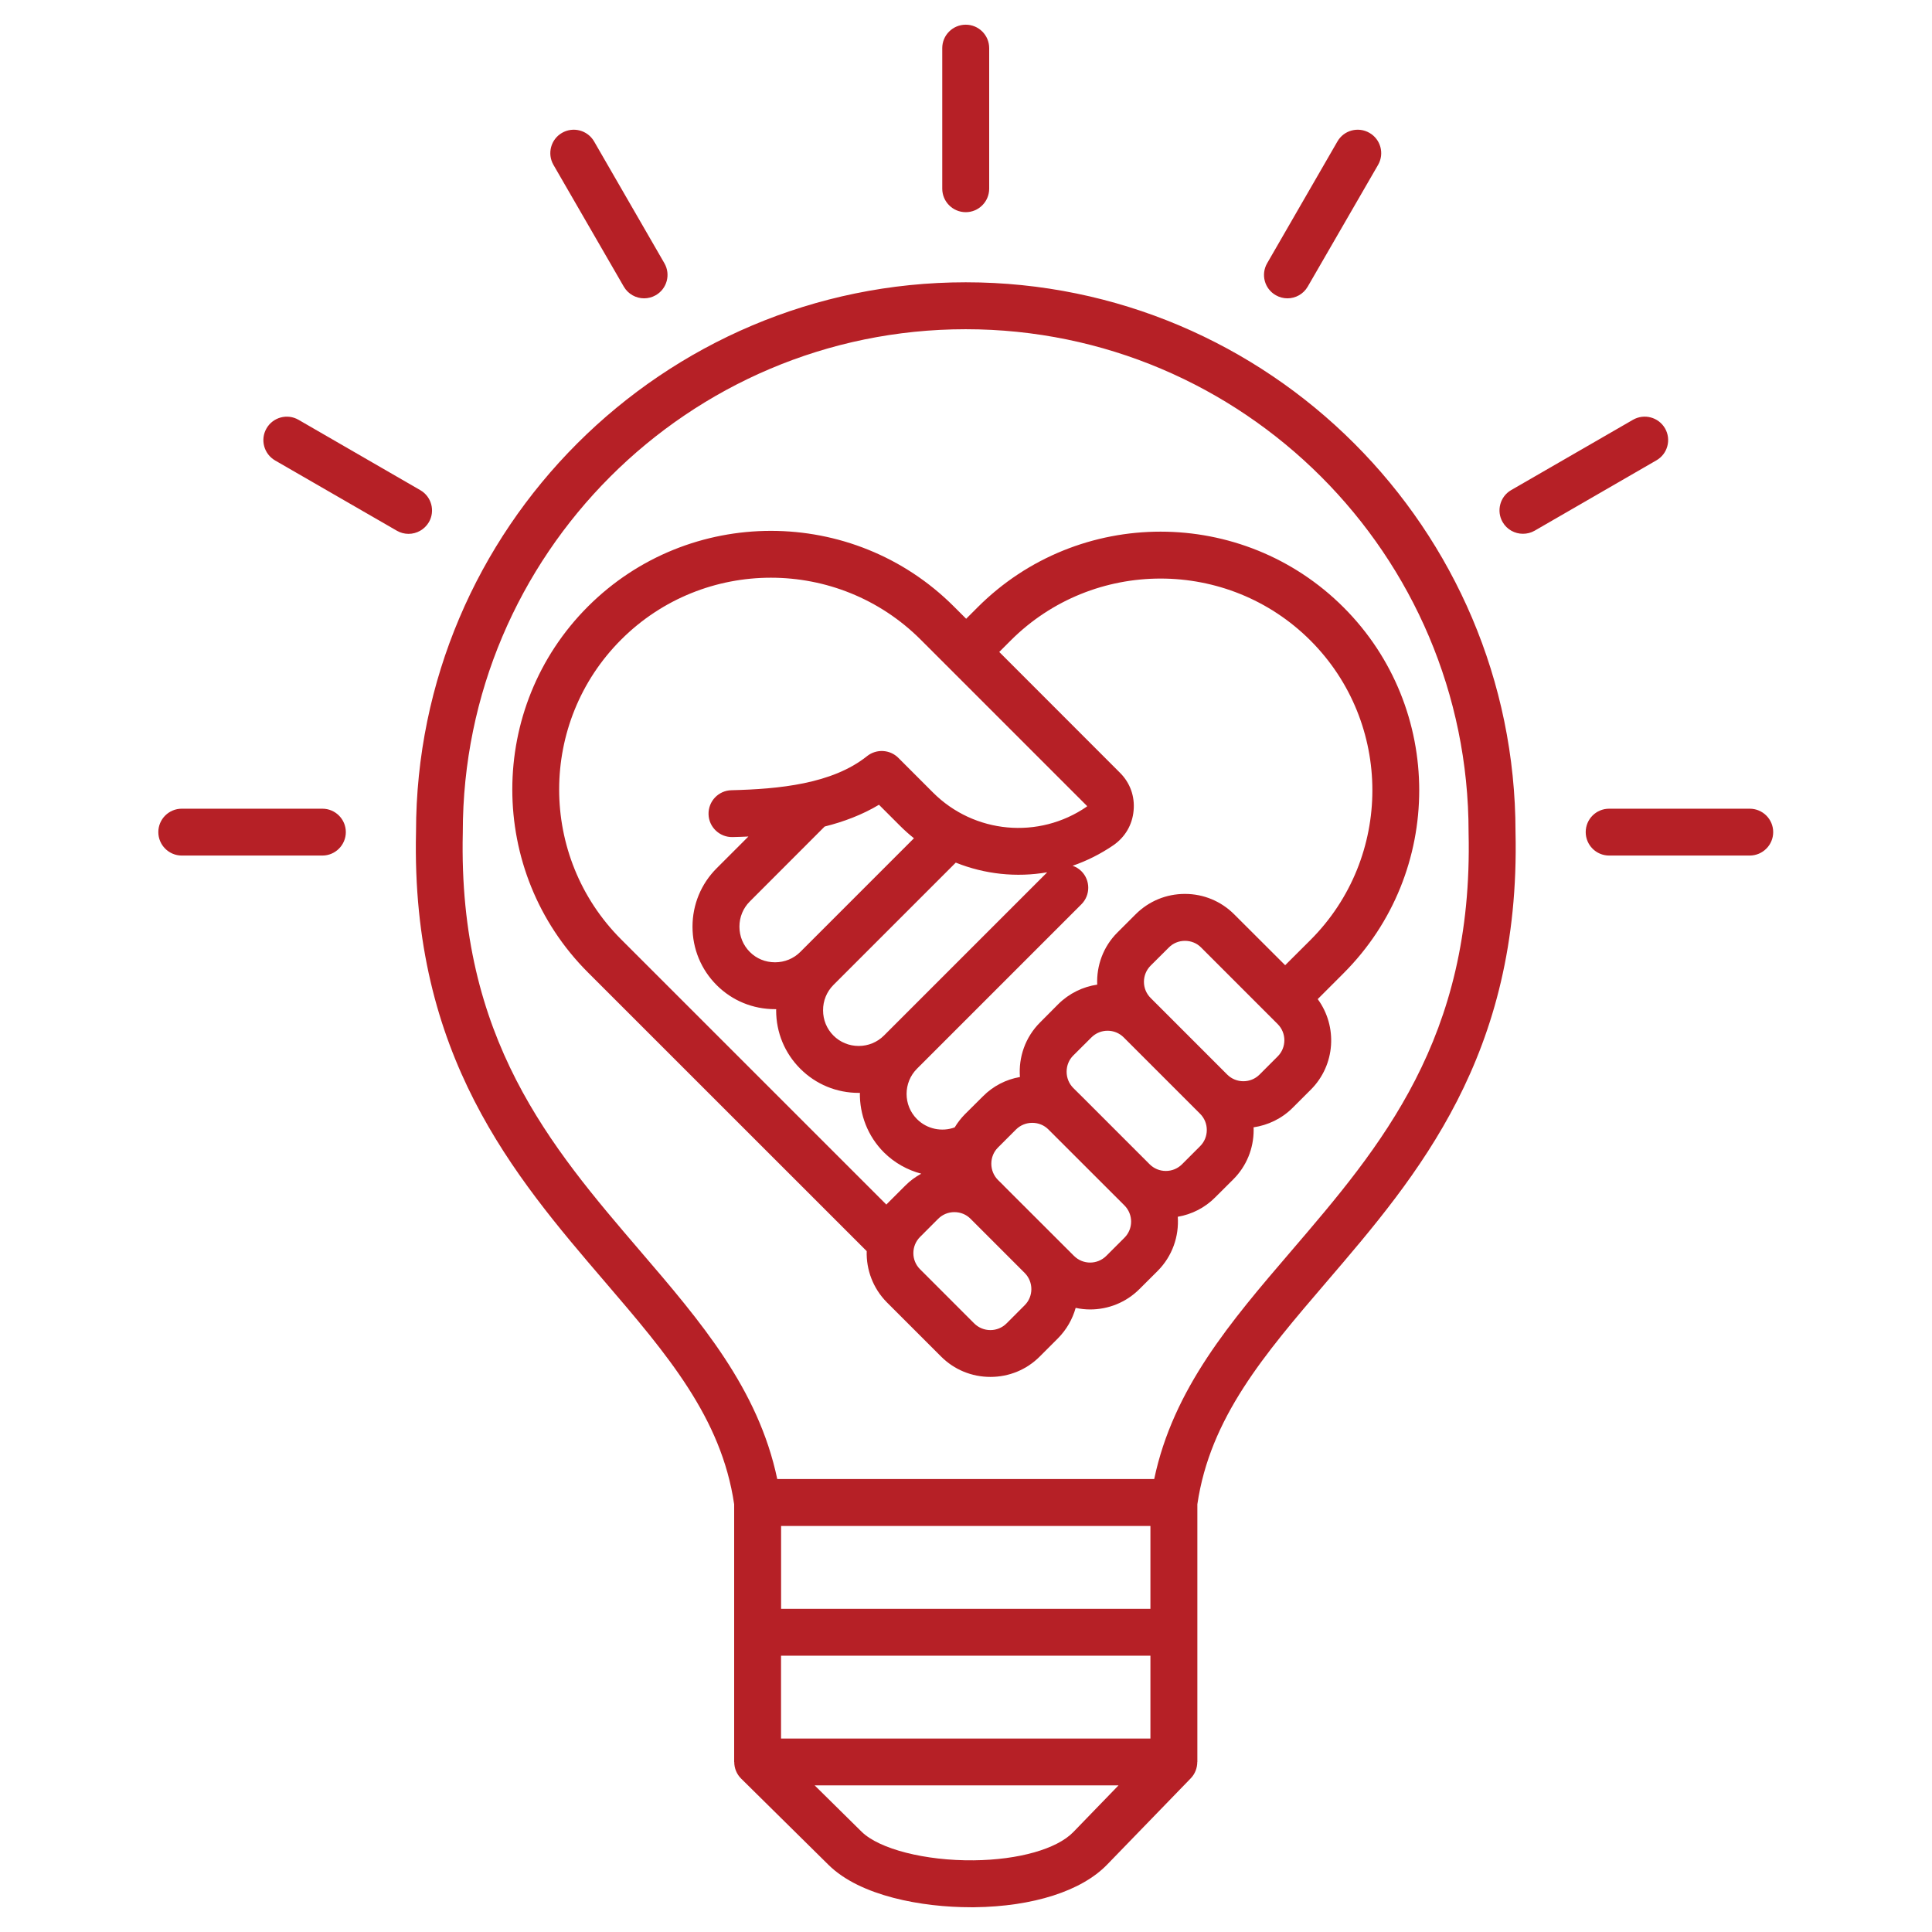 <svg xmlns="http://www.w3.org/2000/svg" xmlns:xlink="http://www.w3.org/1999/xlink" width="128" zoomAndPan="magnify" viewBox="0 0 96 96" height="128" preserveAspectRatio="xMidYMid meet" version="1.0"><defs><clipPath id="76223548e1"><path d="M 7.871 1.133 L 88.121 1.133 L 88.121 94.883 L 7.871 94.883 Z M 7.871 1.133 " clip-rule="nonzero"/></clipPath></defs><rect x="-9.6" width="115.2" fill="#ffffff" y="-9.6" height="115.2" fill-opacity="1"/><rect x="-9.6" width="115.2" fill="#ffffff" y="-9.6" height="115.2" fill-opacity="1"/><g clip-path="url(#76223548e1)"><path fill="#b62026" d="M 47.988 14.027 C 32.93 14.027 20.676 26.273 20.672 41.332 C 20.414 52.441 25.535 58.414 30.051 63.684 C 33.16 67.312 35.848 70.449 36.48 74.746 L 36.48 87.551 L 36.484 87.551 C 36.484 87.855 36.602 88.156 36.828 88.379 L 41.176 92.672 C 42.746 94.219 45.82 94.77 48.242 94.77 C 48.301 94.77 48.355 94.77 48.414 94.77 C 51.336 94.734 53.738 93.965 55.008 92.656 L 59.168 88.363 C 59.383 88.141 59.492 87.848 59.492 87.551 L 59.496 87.551 L 59.496 74.746 C 60.129 70.449 62.816 67.312 65.926 63.684 C 70.441 58.414 75.562 52.441 75.305 41.332 C 75.297 26.277 63.047 14.027 47.988 14.027 Z M 38.809 82.27 L 57.164 82.27 L 57.164 86.387 L 38.809 86.387 Z M 57.164 79.941 L 38.812 79.941 L 38.812 75.824 L 57.164 75.824 Z M 53.332 91.035 C 52.516 91.875 50.621 92.414 48.387 92.438 C 45.977 92.465 43.688 91.879 42.812 91.016 L 40.48 88.715 L 55.578 88.715 Z M 64.156 62.168 C 61.148 65.676 58.297 69.004 57.352 73.492 L 38.621 73.492 C 37.676 69.004 34.824 65.676 31.816 62.168 C 27.363 56.973 22.758 51.602 22.996 41.375 C 22.996 41.363 22.996 41.355 22.996 41.348 C 22.996 27.566 34.207 16.359 47.984 16.359 C 61.762 16.359 72.973 27.57 72.973 41.348 C 72.973 41.355 72.973 41.363 72.973 41.375 C 73.215 51.602 68.609 56.973 64.156 62.168 Z M 46.82 9.375 L 46.82 2.391 C 46.82 1.746 47.344 1.227 47.988 1.227 C 48.629 1.227 49.152 1.746 49.152 2.391 L 49.152 9.375 C 49.152 10.02 48.629 10.543 47.988 10.543 C 47.344 10.543 46.82 10.02 46.82 9.375 Z M 27.5 8.191 C 27.18 7.633 27.371 6.922 27.926 6.602 C 28.484 6.281 29.195 6.469 29.52 7.027 L 33.012 13.078 C 33.336 13.637 33.141 14.348 32.586 14.668 C 32.402 14.773 32.199 14.824 32.004 14.824 C 31.602 14.824 31.211 14.613 30.996 14.242 Z M 20.301 26.527 C 20.102 26.527 19.902 26.477 19.719 26.371 L 13.668 22.879 C 13.113 22.555 12.922 21.844 13.242 21.289 C 13.562 20.73 14.277 20.539 14.832 20.859 L 20.883 24.355 C 21.441 24.676 21.633 25.387 21.312 25.945 C 21.094 26.316 20.703 26.527 20.301 26.527 Z M 17.184 41.348 C 17.184 41.988 16.66 42.512 16.02 42.512 L 9.031 42.512 C 8.391 42.512 7.867 41.988 7.867 41.348 C 7.867 40.703 8.391 40.184 9.031 40.184 L 16.02 40.184 C 16.66 40.184 17.184 40.703 17.184 41.348 Z M 62.965 13.078 L 66.457 7.027 C 66.777 6.469 67.492 6.281 68.047 6.602 C 68.605 6.922 68.797 7.633 68.477 8.191 L 64.98 14.242 C 64.766 14.613 64.375 14.824 63.973 14.824 C 63.773 14.824 63.574 14.773 63.391 14.668 C 62.832 14.348 62.641 13.637 62.965 13.078 Z M 82.305 22.875 L 76.254 26.371 C 76.07 26.477 75.871 26.523 75.672 26.523 C 75.273 26.523 74.879 26.316 74.664 25.941 C 74.344 25.387 74.535 24.672 75.09 24.352 L 81.141 20.859 C 81.699 20.539 82.41 20.727 82.734 21.285 C 83.055 21.844 82.863 22.555 82.305 22.875 Z M 88.109 41.348 C 88.109 41.988 87.586 42.512 86.941 42.512 L 79.957 42.512 C 79.312 42.512 78.793 41.988 78.793 41.348 C 78.793 40.703 79.312 40.184 79.957 40.184 L 86.941 40.184 C 87.586 40.184 88.109 40.703 88.109 41.348 Z M 48.578 30.176 L 48.008 30.746 L 47.398 30.137 C 42.387 25.125 34.23 25.125 29.215 30.137 C 24.203 35.148 24.203 43.309 29.215 48.32 L 43.066 62.168 C 43.039 63.09 43.375 64.016 44.074 64.719 L 46.762 67.406 C 47.414 68.059 48.285 68.418 49.215 68.418 C 50.141 68.418 51.012 68.059 51.664 67.406 L 52.566 66.504 C 53 66.066 53.293 65.543 53.449 64.988 C 53.688 65.039 53.93 65.066 54.168 65.066 C 55.059 65.066 55.945 64.727 56.621 64.051 L 57.523 63.152 C 58.258 62.414 58.59 61.426 58.523 60.461 C 59.223 60.34 59.871 60.012 60.379 59.5 L 61.281 58.602 C 61.934 57.949 62.293 57.078 62.293 56.148 C 62.293 56.105 62.289 56.059 62.289 56.016 C 63 55.91 63.688 55.59 64.234 55.043 L 65.137 54.141 C 66.359 52.918 66.469 51 65.477 49.645 L 66.762 48.359 C 71.773 43.348 71.773 35.191 66.762 30.18 C 61.746 25.164 53.59 25.164 48.578 30.176 Z M 30.863 46.676 C 26.758 42.57 26.758 35.891 30.863 31.785 C 34.965 27.68 41.645 27.68 45.75 31.785 L 54.004 40.039 C 54.008 40.043 54.012 40.047 54.012 40.047 C 54.012 40.051 54.012 40.055 54.012 40.062 C 54.012 40.066 54.012 40.074 54.012 40.074 C 54.008 40.078 54.004 40.082 54 40.082 C 51.617 41.723 48.402 41.426 46.359 39.379 L 44.637 37.656 C 44.219 37.238 43.547 37.203 43.086 37.57 C 41.355 38.957 38.707 39.207 36.344 39.266 C 35.699 39.281 35.191 39.816 35.207 40.461 C 35.223 41.102 35.762 41.609 36.402 41.594 C 36.66 41.59 36.922 41.578 37.188 41.566 L 35.609 43.145 C 34.836 43.918 34.41 44.949 34.41 46.047 C 34.41 47.145 34.836 48.176 35.609 48.949 C 36.383 49.723 37.41 50.145 38.512 50.145 C 38.531 50.145 38.547 50.145 38.57 50.145 C 38.57 50.164 38.566 50.184 38.566 50.203 C 38.566 51.305 38.992 52.332 39.766 53.105 C 40.539 53.879 41.57 54.305 42.668 54.305 C 42.688 54.305 42.707 54.301 42.727 54.301 C 42.711 55.371 43.109 56.449 43.922 57.262 C 44.449 57.785 45.094 58.141 45.777 58.32 C 45.488 58.477 45.215 58.676 44.977 58.918 L 44.074 59.82 C 44.062 59.832 44.055 59.844 44.043 59.855 Z M 40.977 41.07 C 41.926 40.832 42.84 40.488 43.676 39.988 L 44.715 41.027 C 44.938 41.25 45.172 41.461 45.414 41.652 L 39.766 47.301 C 39.434 47.633 38.988 47.816 38.512 47.816 C 38.035 47.816 37.59 47.637 37.258 47.301 C 36.926 46.969 36.742 46.523 36.742 46.047 C 36.742 45.566 36.926 45.125 37.258 44.793 Z M 41.41 48.945 L 47.492 42.863 C 48.934 43.441 50.508 43.609 52.035 43.344 L 43.922 51.457 C 43.59 51.789 43.141 51.973 42.668 51.973 C 42.191 51.973 41.746 51.789 41.414 51.457 C 41.082 51.125 40.898 50.68 40.898 50.203 C 40.895 49.727 41.078 49.281 41.41 48.945 Z M 50.914 64.859 L 50.016 65.758 C 49.574 66.203 48.852 66.203 48.406 65.758 L 45.719 63.07 C 45.273 62.629 45.273 61.906 45.719 61.461 L 46.617 60.562 C 46.832 60.348 47.117 60.23 47.422 60.23 C 47.73 60.23 48.016 60.348 48.227 60.562 L 50.914 63.25 C 51.359 63.695 51.359 64.418 50.914 64.859 Z M 55.871 61.504 L 54.973 62.402 C 54.527 62.848 53.809 62.848 53.363 62.402 L 49.875 58.918 C 49.875 58.918 49.875 58.914 49.875 58.914 L 49.586 58.629 C 49.375 58.414 49.258 58.129 49.258 57.824 C 49.258 57.52 49.375 57.234 49.586 57.023 L 50.488 56.121 C 50.703 55.91 50.988 55.793 51.293 55.793 C 51.598 55.793 51.883 55.91 52.094 56.121 L 55.871 59.895 C 56.316 60.34 56.316 61.062 55.871 61.504 Z M 59.633 56.953 L 58.734 57.852 C 58.52 58.066 58.234 58.184 57.93 58.184 C 57.625 58.184 57.34 58.066 57.125 57.852 L 53.746 54.473 L 53.328 54.059 C 53.117 53.844 53 53.559 53 53.254 C 53 52.945 53.117 52.66 53.328 52.449 L 54.23 51.551 C 54.676 51.105 55.395 51.105 55.84 51.551 L 59.633 55.344 C 59.848 55.559 59.965 55.844 59.965 56.148 C 59.965 56.453 59.848 56.738 59.633 56.953 Z M 63.488 52.492 L 62.586 53.395 C 62.145 53.836 61.422 53.836 60.98 53.395 L 57.488 49.902 C 57.484 49.898 57.48 49.898 57.48 49.895 L 57.176 49.59 C 56.73 49.148 56.73 48.426 57.176 47.98 L 58.078 47.082 C 58.289 46.867 58.574 46.75 58.879 46.75 C 59.188 46.75 59.473 46.867 59.684 47.082 L 63.488 50.887 C 63.93 51.328 63.93 52.051 63.488 52.492 Z M 65.113 46.711 L 63.859 47.961 L 61.328 45.434 C 60.676 44.781 59.805 44.418 58.879 44.418 C 57.949 44.418 57.082 44.777 56.426 45.434 L 55.527 46.332 C 54.812 47.043 54.48 47.992 54.52 48.926 C 53.812 49.031 53.129 49.355 52.582 49.898 L 51.684 50.801 C 50.938 51.543 50.605 52.543 50.68 53.516 C 49.988 53.637 49.348 53.965 48.844 54.473 L 47.941 55.371 C 47.746 55.57 47.578 55.789 47.438 56.02 C 46.797 56.254 46.062 56.105 45.566 55.609 C 44.875 54.922 44.875 53.793 45.566 53.102 L 53.734 44.934 C 54.188 44.48 54.188 43.742 53.734 43.289 C 53.605 43.16 53.457 43.074 53.297 43.02 C 54 42.777 54.68 42.438 55.316 42.004 C 55.906 41.598 56.266 40.984 56.328 40.277 C 56.395 39.566 56.152 38.895 55.648 38.395 L 49.652 32.395 L 50.223 31.824 C 54.328 27.723 61.008 27.723 65.113 31.824 C 69.219 35.93 69.219 42.605 65.113 46.711 Z M 65.113 46.711 " fill-opacity="1" fill-rule="nonzero"/></g></svg>